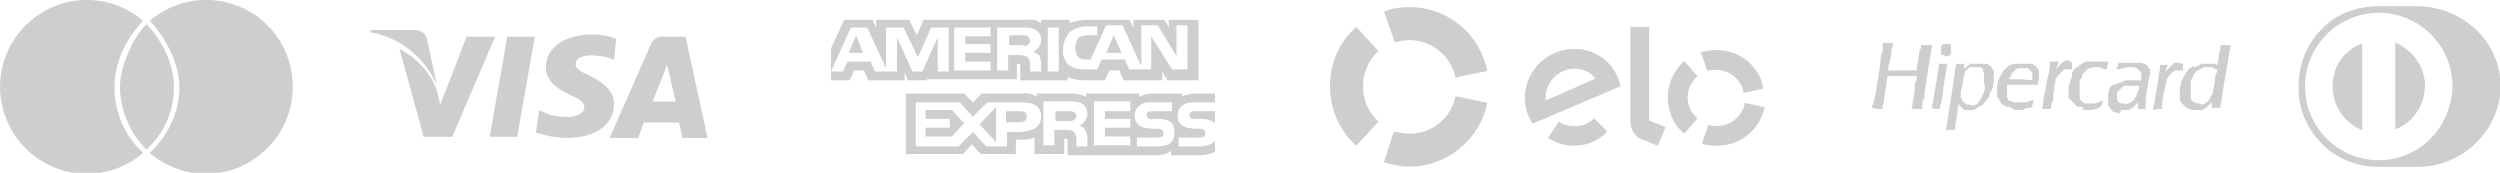 <svg xmlns="http://www.w3.org/2000/svg" xmlns:xlink="http://www.w3.org/1999/xlink" id="Layer_1" x="0px" y="0px" viewBox="0 0 227.2 15.7" style="enable-background:new 0 0 227.2 15.7;" xml:space="preserve"><style type="text/css">	.st0{fill:#CECECE;}</style><g transform="translate(713.003 1258.733)">	<path class="st0" d="M-668.5-1246.3l1.6-9.1h2.5l-1.6,9.1H-668.5z M-657-1255.2c-0.7-0.3-1.5-0.4-2.2-0.4c-2.5,0-4.2,1.2-4.2,3  c0,1.3,1.2,2,2.2,2.5c1,0.4,1.3,0.7,1.3,1.1c0,0.6-0.8,0.9-1.5,0.9c-0.8,0-1.6-0.1-2.3-0.5l-0.3-0.1l-0.3,2  c0.9,0.3,1.8,0.5,2.8,0.5c2.6,0,4.3-1.2,4.3-3.1c0-1-0.7-1.8-2.1-2.5c-0.9-0.4-1.4-0.7-1.4-1.1c0-0.4,0.4-0.8,1.4-0.8  c0.6,0,1.3,0.1,1.9,0.3l0.2,0.1L-657-1255.2 M-650.7-1255.4h-1.9c-0.6-0.1-1.1,0.2-1.3,0.8l-3.7,8.4h2.6c0,0,0.4-1.1,0.5-1.4h3.2  c0.1,0.3,0.3,1.4,0.3,1.4h2.3L-650.7-1255.4L-650.7-1255.4z M-653.7-1249.5c0.2-0.5,1-2.5,1-2.5c0,0,0.2-0.5,0.3-0.9l0.2,0.8  l0.6,2.6L-653.7-1249.5z M-670.6-1255.4l-2.4,6.2l-0.3-1.3c-0.6-1.7-1.9-3-3.4-3.8l2.2,8h2.6l3.9-9.1L-670.6-1255.4"></path>	<path class="st0" d="M-675.3-1256h-4l0,0.2c2.7,0.5,4.9,2.3,6,4.8l-0.9-4.2C-674.3-1255.7-674.8-1256-675.3-1256"></path></g><g transform="translate(752.606 1255.996)">	<path class="st0" d="M-742.2-1248.1c0-2.6,1.4-4.8,2.6-6c-1.4-1.2-3.2-1.9-5.1-1.9c-4.3,0-7.9,3.5-7.9,7.9c0,4.3,3.5,7.9,7.9,7.9  c1.9,0,3.7-0.7,5.1-1.9C-740.8-1243.2-742.2-1245.2-742.2-1248.1z"></path>	<path class="st0" d="M-733.9-1256c-1.9,0-3.7,0.7-5.1,1.9c1.3,1.3,2.7,3.8,2.7,6c0,2.7-1.4,4.8-2.7,6c1.4,1.2,3.2,1.9,5.1,1.9  c4.3,0,7.9-3.5,7.9-7.9C-726-1252.5-729.5-1256-733.9-1256z"></path>	<path class="st0" d="M-739.3-1253.8c-1.2,1.2-2.4,3.8-2.4,5.7c0,2.1,0.9,4.2,2.4,5.7c1.4-1.3,2.5-3.2,2.5-5.7  C-736.8-1250.4-738.1-1252.6-739.3-1253.8z"></path></g><path class="st0" d="M176.8,5.1h0.1l0.1,0l0.1,0l0.1-0.1l0.1-0.1l0-0.1l0-0.1V4.2l0-0.1l0-0.1l-0.1,0l-0.1,0h-0.3l-0.1,0l-0.1,0 l-0.1,0.1l-0.1,0.1l0,0.1l0,0.1l0,0.2l0,0.2l0,0.1l0,0.1l0.1,0l0.1,0L176.8,5.1z M196.1,9.9h0.4V9.6l0-0.3c0-0.2,0.1-0.5,0.1-0.6 s0.1-0.4,0.1-0.5s0.1-0.3,0.1-0.4s0.1-0.3,0.1-0.4c0,0,0-0.1,0-0.1c0-0.1,0-0.1,0.1-0.2l0.1-0.2l0.1-0.1l0.1-0.1l0.1-0.1 c0.1-0.1,0.2-0.1,0.2-0.1l0.1-0.1h0.5l0.1,0l0.1,0l0,0l0,0V6.3c0-0.1,0-0.2,0-0.3l0-0.2l-0.1,0c0,0-0.1,0-0.2-0.1l-0.1,0h-0.4 l-0.1,0.1l-0.1,0.1l-0.1,0.1l-0.1,0.1l-0.1,0.1l-0.1,0.1l-0.1,0.1c0,0-0.1,0.1-0.1,0.1c0,0,0-0.1,0.1-0.3s0.1-0.3,0.1-0.3v0h-0.7v0 c0,0,0,0.1,0,0.3s-0.1,0.4-0.1,0.6c0,0.2-0.1,0.5-0.1,0.7c0,0.2-0.1,0.4-0.1,0.6c0,0.1-0.1,0.4-0.1,0.6s-0.1,0.4-0.1,0.6l-0.1,0.5 l0,0.2L196.1,9.9z M186,9.9h0.4l0-0.2c0-0.1,0-0.3,0.1-0.4s0.1-0.4,0.1-0.6c0-0.3,0.1-0.5,0.1-0.8c0-0.2,0.1-0.4,0.1-0.5 c0,0,0-0.1,0-0.1c0-0.1,0-0.1,0.1-0.2c0-0.1,0.1-0.2,0.2-0.3l0.1-0.1l0.1-0.1l0.1-0.1l0.1-0.1l0.1-0.1h0.5l0.1,0c0,0,0.1,0,0.1,0 c0,0,0,0,0,0s0-0.2,0-0.3s0-0.2,0-0.3c0,0-0.1,0-0.1-0.1c-0.1,0-0.2,0-0.2-0.1l-0.1,0l-0.1,0c-0.1,0-0.2,0-0.2,0.1 c-0.1,0-0.1,0.1-0.2,0.1c-0.1,0-0.1,0.1-0.2,0.2c-0.1,0.1-0.1,0.2-0.2,0.2l-0.1,0.2l0,0l0-0.1c0,0,0-0.2,0.1-0.3s0-0.3,0.1-0.3l0,0 h-0.8v0c0,0,0,0.2,0,0.4s-0.1,0.4-0.1,0.6S186,7.3,186,7.5s-0.1,0.4-0.1,0.6c-0.1,0.4-0.2,0.8-0.2,1.2c0,0.2-0.1,0.4-0.1,0.4 s0,0.1,0,0.2v0L186,9.9z M175.9,9.9h0.4l0,0c0,0,0-0.1,0-0.1c0,0,0-0.2,0.1-0.4c0.1-0.5,0.2-0.9,0.2-1.4c0-0.2,0.1-0.4,0.1-0.6 c0-0.2,0.1-0.4,0.1-0.6s0.1-0.4,0.1-0.6s0.1-0.4,0.1-0.4l0,0l-0.4,0l-0.4,0l0,0.3c0,0.1-0.1,0.4-0.1,0.6S176,7.2,176,7.3 c0,0.2-0.1,0.4-0.1,0.6c0,0.2-0.1,0.4-0.1,0.6s-0.1,0.4-0.1,0.6s-0.1,0.4-0.1,0.5s0,0.2-0.1,0.2l0,0L175.9,9.9z M170.6,9.9h0.5 l0-0.2c0-0.1,0.1-0.3,0.1-0.5l0.1-0.7c0-0.2,0.1-0.5,0.1-0.7s0.1-0.4,0.1-0.6c0-0.1,0-0.2,0.1-0.3l0,0h2.6l0,0l0,0l0,0.1 c0,0.1,0,0.3-0.1,0.4S174,8.1,174,8.3s-0.1,0.4-0.1,0.6c0,0.1-0.1,0.4-0.1,0.6s-0.1,0.4-0.1,0.4v0h1l0-0.1c0-0.1,0-0.2,0-0.3 s0-0.3,0.1-0.4s0.1-0.4,0.1-0.6S175,8,175,7.8s0.1-0.5,0.1-0.7c0-0.2,0.1-0.4,0.1-0.6c0-0.2,0.1-0.5,0.1-0.6s0.1-0.5,0.1-0.6 s0.1-0.4,0.1-0.6s0.1-0.4,0.1-0.5l0-0.1h-1l0,0.1c0,0.1,0,0.2-0.1,0.3s-0.1,0.4-0.1,0.5s-0.1,0.4-0.1,0.6s-0.1,0.4-0.1,0.6l0,0.2 l-0.7,0l-0.7,0l-0.6,0c-0.3,0-0.6,0-0.6,0c0-0.1,0-0.1,0-0.2c0-0.1,0-0.2,0.1-0.4c0-0.2,0.1-0.3,0.1-0.5s0.1-0.3,0.1-0.4 s0-0.2,0-0.3s0-0.2,0.1-0.4s0-0.2,0.1-0.3l0,0h-1l0,0.2c0,0.1,0,0.2,0,0.3s0,0.3-0.1,0.5s-0.1,0.5-0.1,0.7l-0.1,0.7 c0,0.2-0.1,0.5-0.1,0.7c0,0.2-0.1,0.4-0.1,0.6l-0.1,0.6c0,0.2-0.1,0.4-0.1,0.6c0,0.1-0.1,0.3-0.1,0.3s0,0.2-0.1,0.4 s-0.1,0.3-0.1,0.3v0L170.6,9.9L170.6,9.9z M199.6,10h0.2l0.2,0c0.1,0,0.2,0,0.3-0.1c0.1,0,0.1-0.1,0.2-0.1l0.1-0.1l0.1-0.1l0.1-0.1 l0.1-0.1c0-0.1,0.1-0.1,0.1-0.2l0,0l0,0.1c0,0.1,0,0.1,0,0.2s0,0.2,0,0.2l0,0.1h0.8V9.6l0.1-0.5c0-0.3,0.1-0.7,0.1-0.8 s0.1-0.4,0.1-0.6s0.1-0.4,0.1-0.5s0.1-0.4,0.1-0.6s0.1-0.5,0.1-0.6s0.1-0.4,0.1-0.6s0.1-0.4,0.1-0.6s0.1-0.4,0.1-0.5 c0-0.1,0-0.2,0-0.2v0h-0.9l0,0.1c0,0.1,0,0.3-0.1,0.5c0,0.2-0.1,0.5-0.1,0.7c0,0.1,0,0.3-0.1,0.4l0,0.1l0,0c0,0-0.1,0-0.2-0.1 l-0.2,0l-0.3,0l-0.3,0l-0.2,0l-0.2,0l-0.2,0.1l-0.2,0.1l-0.2,0.1L199.3,6l-0.1,0.1L199,6.2l-0.1,0.1c-0.1,0.1-0.1,0.2-0.2,0.3 l-0.1,0.1l-0.1,0.2c-0.1,0.1-0.1,0.3-0.2,0.4s-0.1,0.2-0.1,0.4l-0.1,0.2l0,0.3l0,0.3l0,0.2l0,0.2l0,0.1c0,0,0,0.1,0.1,0.2l0,0.1 l0.1,0.1l0.1,0.1l0.1,0.1l0.1,0.1l0.1,0.1c0.1,0,0.2,0.1,0.2,0.1c0.1,0,0.2,0,0.2,0.1C199.3,10,199.4,10,199.6,10L199.6,10z  M199.9,9.4l-0.1,0l-0.1,0c-0.1,0-0.1,0-0.2-0.1l-0.1,0l-0.1-0.1l-0.1-0.1L199.1,9l0-0.1l0-0.1V8.2l0-0.2l0-0.2l0-0.2 c0-0.1,0-0.1,0-0.2c0-0.1,0-0.1,0.1-0.2c0-0.1,0.1-0.2,0.1-0.3c0-0.1,0.1-0.2,0.1-0.2c0.1-0.1,0.1-0.1,0.2-0.2 c0.1-0.1,0.1-0.1,0.2-0.1l0.1-0.1l0.2-0.1l0.2-0.1h0.7l0.2,0.1c0.1,0,0.2,0.1,0.2,0.1l0.1,0l0,0.1c0,0,0,0.2-0.1,0.3 s-0.1,0.4-0.1,0.6s-0.1,0.4-0.1,0.6s-0.1,0.3-0.1,0.4s0,0.2-0.1,0.3c0,0.1-0.1,0.1-0.1,0.2c0,0.1-0.1,0.1-0.1,0.2 c0,0.1-0.1,0.1-0.1,0.2c-0.1,0-0.1,0.1-0.2,0.1l-0.1,0.1l-0.3,0.1L199.9,9.4L199.9,9.4z M192.8,10l0.3,0l0.2,0l0.2,0l0.1-0.1 c0.1,0,0.1-0.1,0.2-0.1c0.1-0.1,0.1-0.1,0.2-0.2c0.1-0.1,0.1-0.1,0.2-0.2c0,0,0.1-0.1,0.1-0.1c0,0.1,0,0.1,0,0.2c0,0.1,0,0.2,0,0.3 v0.1h0.7l0-0.3l0-0.3L195,9c0-0.2,0.1-0.5,0.1-0.7s0.1-0.4,0.1-0.6s0.1-0.4,0.1-0.6l0.1-0.3V6.3l-0.1-0.1l-0.1-0.1L195.2,6l-0.1-0.1 L195,5.9l-0.1-0.1l-0.4-0.1l-0.3,0l-0.3,0l-0.3,0c-0.2,0-0.4,0-0.6,0l-0.2,0h-0.3l0,0.1c0,0.1,0,0.2-0.1,0.3c0,0.1,0,0.1-0.1,0.2 c0.1,0,0.1,0,0.2,0c0.1,0,0.3-0.1,0.5-0.1l0.3-0.1l0.3,0l0.3,0l0.3,0.1l0.1,0.1l0.1,0.1l0.1,0.1l0.1,0.1v0.3l0,0.2l0,0.2h-1.4 l-0.2,0.1c-0.1,0-0.2,0.1-0.3,0.1c0,0-0.1,0-0.1,0c-0.1,0-0.1,0.1-0.2,0.1l-0.2,0.1L192,7.7c-0.1,0.1-0.1,0.1-0.2,0.2 c-0.1,0.1-0.1,0.2-0.1,0.3l-0.1,0.2l0,0.2l0,0.2v0.4l0,0.2l0,0.2l0.1,0.1c0,0.1,0.1,0.1,0.1,0.2l0.1,0.1l0.1,0.1l0.1,0.1l0.1,0 c0.1,0,0.2,0,0.3,0.1l0.1,0L192.8,10L192.8,10z M193.1,9.4l-0.2,0l-0.1,0c-0.1,0-0.1,0-0.2-0.1l-0.1,0l0-0.1c0,0-0.1-0.1-0.1-0.1 l0-0.1l0-0.2l0-0.2l0-0.1c0-0.1,0.1-0.2,0.1-0.2l0.1-0.1l0.1-0.1l0.1-0.1l0.1-0.1l0.1-0.1l0.2,0l0.2,0h1l0,0l0,0l0,0.2 c0,0.1,0,0.2-0.1,0.3s-0.1,0.3-0.1,0.3s-0.1,0.2-0.1,0.2c0,0,0,0.1-0.1,0.1L194,9l-0.1,0.1c0,0-0.1,0.1-0.1,0.1c0,0-0.1,0-0.1,0.1 l-0.1,0l-0.2,0.1l-0.2,0.1L193.1,9.4L193.1,9.4z M189.6,10h0.2l0.2,0c0.1,0,0.3,0,0.4-0.1c0.1,0,0.2,0,0.3-0.1c0.1,0,0.1,0,0.2-0.1 c0-0.1,0-0.1,0.1-0.2c0-0.1,0-0.2,0.1-0.3c0,0,0-0.1,0-0.1c0,0,0,0,0,0c-0.1,0-0.1,0.1-0.2,0.1l-0.2,0.1l-0.3,0.1L190,9.4l-0.2,0 l-0.2,0l-0.1,0l-0.1,0l-0.1-0.1l-0.1-0.1L189,9L189,8.9l0-0.2l0-0.2V8.1l0-0.3l0-0.3l0-0.1c0-0.1,0-0.2,0.1-0.2 c0-0.1,0.1-0.1,0.1-0.2c0-0.1,0.1-0.2,0.1-0.3l0.1-0.1l0.1-0.1l0.1-0.1l0.1-0.1l0.1-0.1l0.1,0c0.1,0,0.2,0,0.3-0.1l0.1,0l0.2,0 l0.2,0l0.3,0.1l0.3,0.1l0.1,0c0.1,0,0.1,0,0.1,0c0-0.1,0-0.1,0-0.2c0-0.1,0-0.2,0.1-0.3c0-0.1,0-0.1,0-0.2c-0.1,0-0.1,0-0.2,0 c-0.1,0-0.3,0-0.5,0l-0.4,0l-0.3,0l-0.3,0l-0.2,0l-0.2,0l-0.1,0.1c-0.1,0-0.2,0.1-0.2,0.1c-0.1,0-0.1,0.1-0.2,0.1 c-0.1,0.1-0.1,0.1-0.2,0.2l-0.2,0.1l-0.1,0.1c-0.1,0.1-0.1,0.2-0.2,0.3L188.3,7l-0.1,0.2c0,0.1-0.1,0.3-0.1,0.4l-0.1,0.2l0,0.2 l0,0.2v0.5l0,0.1l0,0.1l0.1,0.1l0.1,0.1l0.1,0.1l0.1,0.1l0.1,0.1l0.1,0.1l0.1,0.1l0.1,0.1l0.2,0c0.1,0,0.2,0,0.3,0.1 C189.3,10,189.4,10,189.6,10L189.6,10z M183.2,10h0.2l0.2,0c0.1,0,0.3,0,0.4-0.1s0.3-0.1,0.5-0.1l0.2-0.1l0-0.1c0,0,0-0.2,0.1-0.3 l0-0.2l0,0l0,0l-0.1,0c0,0-0.2,0.1-0.3,0.1l-0.2,0.1l-0.2,0l-0.2,0h-0.7l-0.1,0c-0.1,0-0.1-0.1-0.2-0.1l-0.1,0l-0.2-0.1L182.5,9 l-0.1-0.1l0-0.1l0-0.1V8.1l0-0.2l0-0.2l0.6,0l1.1,0l1.1,0l0-0.1c0-0.1,0-0.2,0.1-0.4l0-0.2V6.6l0-0.1l0-0.1l-0.1-0.1 c0-0.1-0.1-0.1-0.1-0.2c0,0-0.1-0.1-0.1-0.1c0,0-0.1-0.1-0.2-0.1l-0.1-0.1l-0.2,0l-0.2,0l-0.2,0l-0.2,0l-0.2,0l-0.2,0l-0.2,0l-0.2,0 L183,5.8c-0.1,0-0.2,0.1-0.3,0.1c-0.1,0-0.1,0.1-0.2,0.1c0,0-0.1,0.1-0.2,0.2c-0.1,0.1-0.1,0.1-0.2,0.2c-0.1,0.1-0.1,0.2-0.2,0.3 c0,0.1-0.1,0.2-0.1,0.2s-0.1,0.2-0.1,0.2s-0.1,0.2-0.1,0.3c0,0.1-0.1,0.3-0.1,0.4l0,0.2v0.6l0,0.1c0,0.1,0,0.2,0.1,0.2 c0,0.1,0.1,0.1,0.1,0.2c0,0.1,0.1,0.1,0.1,0.2c0.1,0.1,0.1,0.1,0.2,0.2c0.1,0,0.1,0.1,0.2,0.1l0.1,0.1l0.2,0c0.1,0,0.2,0,0.3,0.1 S183.1,10,183.2,10L183.2,10z M183.6,7.2c-0.6,0-1,0-1,0s0-0.1,0.1-0.2s0.1-0.2,0.1-0.3l0.1-0.1l0.1-0.1l0.1-0.1l0.1-0.1 c0.1,0,0.1-0.1,0.2-0.1c0.1,0,0.2,0,0.3,0l0.2,0l0.2,0l0.2,0l0.1,0.1l0.1,0.1l0.1,0.1c0,0,0.1,0.1,0.1,0.1l0,0.1l0,0.1l0,0.1l0,0.2 l0,0.2L183.6,7.2z M177.7,11.8L177.7,11.8c0-0.1,0-0.1,0-0.1c0,0,0-0.1,0-0.3s0.1-0.4,0.1-0.6s0.1-0.5,0.1-0.7s0-0.3,0.1-0.5 c0-0.1,0-0.1,0-0.2c0,0,0,0.1,0.1,0.1l0,0.1l0.1,0.1l0.1,0.1l0.1,0.1l0.1,0.1l0.2,0l0.2,0l0.2,0l0.2,0l0.2-0.1l0.2-0.1l0.1-0.1 c0.1,0,0.2-0.1,0.3-0.1l0.1-0.1l0.1-0.1c0.1-0.1,0.2-0.2,0.2-0.3c0,0,0.1-0.1,0.1-0.1c0,0,0-0.1,0.1-0.1c0.1-0.1,0.1-0.2,0.1-0.3 c0-0.1,0.1-0.3,0.2-0.4l0.1-0.2l0-0.2c0-0.1,0.1-0.3,0.1-0.4l0-0.2l0-0.2l0-0.2l0-0.2l0-0.2l-0.1-0.1l-0.1-0.1L181,6.1l-0.1-0.1 l-0.3-0.2l-0.2,0l-0.2,0l-0.2,0l-0.2,0l-0.2,0l-0.2,0l-0.2,0l-0.2,0L179,5.9c-0.1,0-0.2,0.1-0.2,0.1c0,0-0.1,0.1-0.1,0.1 c0,0-0.1,0-0.1,0.1l-0.1,0l0-0.2c0-0.1,0-0.2,0-0.2v0h-0.7l-0.1,0.4c0,0.2-0.1,0.6-0.1,0.8c-0.1,0.4-0.1,0.9-0.2,1.3 c0,0.2-0.1,0.5-0.1,0.7s-0.1,0.4-0.1,0.6s-0.1,0.4-0.1,0.6c0,0.2-0.1,0.4-0.1,0.7c0,0.2-0.1,0.4-0.1,0.6c0,0.2-0.1,0.3-0.1,0.3l0,0 L177.7,11.8L177.7,11.8z M178.9,9.5l-0.1,0l-0.1,0l-0.1-0.1l-0.1-0.1l-0.1-0.1l-0.1-0.1l0-0.1c0-0.1-0.1-0.1-0.1-0.2l0-0.1l0-0.2 l0-0.2l0.1-0.3c0-0.2,0.1-0.4,0.1-0.6c0-0.2,0.1-0.5,0.1-0.6l0.1-0.3l0.1-0.1c0.1-0.1,0.1-0.1,0.2-0.2l0.1-0.1l0.1,0l0.1,0l0.4,0 l0.1,0l0.1,0l0.1,0l0.1,0l0.1,0.1l0.1,0.1l0,0.1c0,0.1,0.1,0.1,0.1,0.2l0,0.1l0,0.4l0,0.4L180.4,8c0,0.1-0.1,0.3-0.1,0.4l-0.1,0.2 l-0.1,0.2c0,0.1-0.1,0.2-0.2,0.3c0,0.1-0.1,0.1-0.1,0.2c0,0-0.1,0.1-0.1,0.1l-0.1,0.1l-0.3,0.1L178.9,9.5L178.9,9.5z"></path><g transform="translate(833.87 1256.646)">	<path class="st0" d="M-707.1-1252.8c0.4-0.1,0.9-0.2,1.3-0.2c2,0,3.8,1.4,4.2,3.4l2.9-0.6c-0.7-3.4-3.6-5.8-7.1-5.8  c-0.8,0-1.5,0.1-2.3,0.4L-707.1-1252.8L-707.1-1252.8z"></path>	<path class="st0" d="M-710.6-1243.4l2-2.2c-0.9-0.8-1.4-2-1.4-3.2c0-1.2,0.5-2.4,1.4-3.2l-2-2.2c-1.6,1.4-2.4,3.3-2.4,5.4  C-713-1246.7-712.1-1244.7-710.6-1243.4L-710.6-1243.4z"></path>	<path class="st0" d="M-701.6-1247.9c-0.4,2-2.1,3.4-4.2,3.4c-0.5,0-0.9-0.1-1.4-0.2l-0.9,2.8c0.7,0.2,1.5,0.4,2.3,0.4  c3.4,0,6.4-2.4,7.1-5.8L-701.6-1247.9L-701.6-1247.9z"></path>	<path class="st0" d="M-689-1245.9c-0.5,0.5-1.2,0.8-1.9,0.7c-0.5,0-0.9-0.1-1.3-0.4l-1,1.5c0.7,0.4,1.5,0.7,2.3,0.7  c1.2,0,2.3-0.4,3.1-1.3L-689-1245.9L-689-1245.9z M-690.8-1252.2c-2.4,0-4.4,1.9-4.5,4.3c0,0.9,0.2,1.7,0.7,2.5l8-3.4  C-687-1250.8-688.7-1252.2-690.8-1252.2 M-693.4-1247.5c0-0.1,0-0.2,0-0.3c0-1.4,1.2-2.6,2.6-2.6c0.8,0,1.5,0.3,1.9,0.9  L-693.4-1247.5z M-684-1254.2v8.5l1.5,0.6l-0.7,1.7l-1.5-0.6c-0.3-0.1-0.5-0.3-0.7-0.6c-0.2-0.3-0.3-0.7-0.3-1.1v-8.5L-684-1254.2z   M-678.7-1250.2c0.3-0.1,0.5-0.1,0.8-0.1c1.2,0,2.3,0.9,2.5,2.1l1.8-0.4c-0.4-2.1-2.2-3.5-4.3-3.5c-0.5,0-0.9,0.1-1.4,0.2  L-678.7-1250.2L-678.7-1250.2z M-680.8-1244.5l1.2-1.4c-0.6-0.5-0.9-1.2-0.9-1.9c0-0.7,0.3-1.4,0.9-1.9l-1.2-1.4  c-0.9,0.8-1.5,2-1.5,3.3C-682.3-1246.5-681.8-1245.3-680.8-1244.5L-680.8-1244.5z M-675.3-1247.3c-0.2,1.2-1.3,2.1-2.5,2.1  c-0.3,0-0.6,0-0.8-0.1l-0.6,1.7c0.5,0.2,0.9,0.2,1.4,0.2c2.1,0,3.9-1.5,4.3-3.5L-675.3-1247.3L-675.3-1247.3z"></path></g><g transform="translate(921.783 1256.562)">	<path class="st0" d="M-702.2-1256h-3.4c-2,0-3.9,0.7-5.2,2.1c-1.4,1.4-2.1,3.3-2.1,5.3c0,4,3.3,7.3,7.4,7.2h3.4  c4.1,0,7.4-3.2,7.6-7.2c0-2-0.8-3.9-2.3-5.3C-698.3-1255.3-700.2-1256-702.2-1256L-702.2-1256z M-705.6-1242c-3.7,0-6.7-3-6.7-6.7  c0-3.7,3-6.7,6.7-6.7c3.7,0,6.7,3,6.7,6.7C-699-1245-701.9-1242-705.6-1242L-705.6-1242z"></path>	<path class="st0" d="M-709.8-1248.7L-709.8-1248.7c0,1.8,1.1,3.3,2.7,4v-7.9C-708.8-1252-709.8-1250.5-709.8-1248.7L-709.8-1248.7z  "></path>	<path class="st0" d="M-704.1-1252.7v7.9l0,0c1.6-0.6,2.7-2.2,2.7-4C-701.4-1250.5-702.5-1252-704.1-1252.7z"></path></g><g transform="translate(788.32 1257.703)">	<path class="st0" d="M-687.1-1254.5l-0.7,1.6h1.4L-687.1-1254.5z M-694.9-1253.6c0.1-0.1,0.2-0.2,0.2-0.4c0-0.1-0.1-0.3-0.2-0.4  c-0.1-0.1-0.3-0.1-0.5-0.1h-1.2v0.9h1.2C-695.3-1253.5-695.1-1253.5-694.9-1253.6L-694.9-1253.6z M-710.5-1254.5l-0.7,1.6h1.3  L-710.5-1254.5z M-679.3-1244.4h-1.9v-0.8h1.9c0.1,0,0.3,0,0.4-0.1c0.1-0.1,0.1-0.2,0.1-0.3c0-0.1,0-0.2-0.1-0.3  c-0.1-0.1-0.2-0.1-0.3-0.1c-0.9,0-2.1,0-2.1-1.2c0-0.6,0.4-1.2,1.4-1.2h2v-0.8h-1.8c-0.4,0-0.9,0.1-1.2,0.3v-0.3h-2.7  c-0.4,0-0.8,0.1-1.2,0.3v-0.3h-4.8v0.3c-0.4-0.2-0.9-0.3-1.3-0.3h-3.2v0.3c-0.4-0.3-0.9-0.4-1.4-0.3h-3.6l-0.8,0.8l-0.8-0.8h-5.3  v5.5h5.2l0.8-0.9l0.8,0.9h3.2v-1.3h0.3c0.5,0,0.9,0,1.4-0.2v1.5h2.7v-1.4h0.1c0.2,0,0.2,0,0.2,0.2v1.3h8.1c0.5,0,0.9-0.1,1.3-0.4  v0.4h2.6c0.5,0,1-0.1,1.4-0.3v-1C-678.2-1244.6-678.7-1244.4-679.3-1244.4L-679.3-1244.4z M-695.6-1245.7h-1.2v1.3h-1.9l-1.2-1.3  l-1.3,1.3h-3.9v-4h4l1.2,1.3l1.3-1.3h3.2c0.8,0,1.7,0.2,1.7,1.3S-694.7-1245.8-695.6-1245.7L-695.6-1245.7z M-689.7-1245.9  c0.1,0.2,0.2,0.5,0.2,0.7v0.8h-1v-0.5c0-0.2,0-0.6-0.2-0.8c-0.2-0.2-0.5-0.2-0.7-0.2h-1.1v1.4h-1v-4h2.3c0.4,0,0.8,0,1.2,0.2  c0.3,0.2,0.5,0.5,0.5,0.9c0,0.5-0.3,0.9-0.7,1.1C-690-1246.2-689.8-1246.1-689.7-1245.9L-689.7-1245.9z M-685.6-1247.6h-2.3v0.7  h2.3v0.8h-2.3v0.8h2.3v0.8h-3.3v-4h3.3V-1247.6z M-683.1-1244.4h-1.9v-0.8h1.9c0.1,0,0.3,0,0.4-0.1c0.1-0.1,0.1-0.2,0.1-0.3  c0-0.1,0-0.2-0.1-0.3c-0.1-0.1-0.2-0.1-0.4-0.1c-0.9,0-2.1,0-2.1-1.2c0-0.6,0.4-1.2,1.4-1.2h2v0.8h-1.8c-0.1,0-0.3,0-0.4,0.1  c-0.1,0.1-0.2,0.2-0.1,0.3c0,0.1,0.1,0.3,0.2,0.3c0.1,0,0.3,0.1,0.4,0l0.5,0c0.4,0,0.8,0.1,1.1,0.3c0.2,0.2,0.3,0.5,0.3,0.8  C-681.5-1244.8-682.1-1244.4-683.1-1244.4L-683.1-1244.4z M-690.7-1247.5c-0.1-0.1-0.3-0.1-0.5-0.1h-1.2v0.9h1.2  c0.2,0,0.3,0,0.5-0.1c0.1-0.1,0.2-0.2,0.2-0.4C-690.5-1247.3-690.6-1247.4-690.7-1247.5L-690.7-1247.5z M-679.7-1247.6  c-0.1,0-0.3,0-0.4,0.1c-0.1,0.1-0.2,0.2-0.1,0.3c0,0.1,0.1,0.3,0.2,0.3c0.1,0,0.3,0,0.4,0l0.5,0c0.4,0,0.8,0.1,1.1,0.3  c0,0,0.1,0.1,0.1,0.1v-1.1L-679.7-1247.6L-679.7-1247.6z M-695.6-1247.6h-1.3v1h1.3c0.4,0,0.6-0.2,0.6-0.5  S-695.2-1247.6-695.6-1247.6L-695.6-1247.6z M-704.2-1247.6v0.7h2.2v0.8h-2.2v0.8h2.4l1.1-1.2l-1.1-1.2H-704.2z M-697.8-1244.8  v-3.2l-1.5,1.6L-697.8-1244.8L-697.8-1244.8z M-704.1-1251.2v0.7h8.2v-1.4h0.2c0.1,0,0.1,0,0.1,0.2v1.3h4.3v-0.3  c0.5,0.2,1,0.3,1.6,0.3h1.8l0.4-0.9h0.9l0.4,0.9h3.5v-0.8l0.5,0.8h2.8v-5.5h-2.7v0.7l-0.4-0.7h-2.8v0.7l-0.4-0.7h-3.8  c-0.6,0-1.1,0.1-1.6,0.3v-0.3h-2.6v0.3c-0.3-0.2-0.7-0.4-1.1-0.3h-9.6l-0.6,1.4l-0.7-1.4h-3v0.7l-0.3-0.7h-2.6l-1.2,2.6v2.1l1.8-4  h1.5l1.7,3.7v-3.7h1.6l1.3,2.7l1.2-2.7h1.6v4h-1v-3.1l-1.4,3.1h-0.9l-1.4-3.1v3.1h-2l-0.4-0.9h-2.1l-0.4,0.9h-1.1v0.8h1.7l0.4-0.9  h0.9l0.4,0.9h3.3v-0.7l0.3,0.7h1.7L-704.1-1251.2L-704.1-1251.2z M-691.1-1254.8c0.4-0.3,1-0.5,1.5-0.5h1v0.8h-0.9  c-0.3,0-0.6,0.1-0.8,0.2c-0.2,0.3-0.3,0.6-0.3,0.9c0,0.3,0.1,0.7,0.3,0.9c0.2,0.2,0.4,0.2,0.7,0.2h0.4l1.4-3.1h1.5l1.7,3.7v-3.7  h1.5l1.7,2.8v-2.8h1v4h-1.4l-1.9-3v3h-2l-0.4-0.9h-2.1l-0.4,0.9h-1.2c-0.5,0-1-0.1-1.4-0.4c-0.4-0.4-0.6-1-0.5-1.5  C-691.7-1253.8-691.5-1254.3-691.1-1254.8L-691.1-1254.8z M-693.1-1255.2h1v4h-1L-693.1-1255.2z M-697.7-1255.2h2.3  c0.4,0,0.8,0,1.2,0.2c0.3,0.2,0.5,0.5,0.5,0.9c0,0.5-0.3,0.9-0.7,1.1c0.2,0.1,0.4,0.2,0.5,0.3c0.1,0.2,0.2,0.5,0.2,0.7v0.8h-1v-0.5  c0-0.3,0-0.5-0.2-0.8c-0.2-0.1-0.5-0.2-0.7-0.2h-1.1v1.4h-1L-697.7-1255.2L-697.7-1255.2z M-701.6-1255.2h3.3v0.8h-2.3v0.7h2.3v0.8  h-2.3v0.8h2.3v0.8h-3.3V-1255.2z"></path></g></svg>